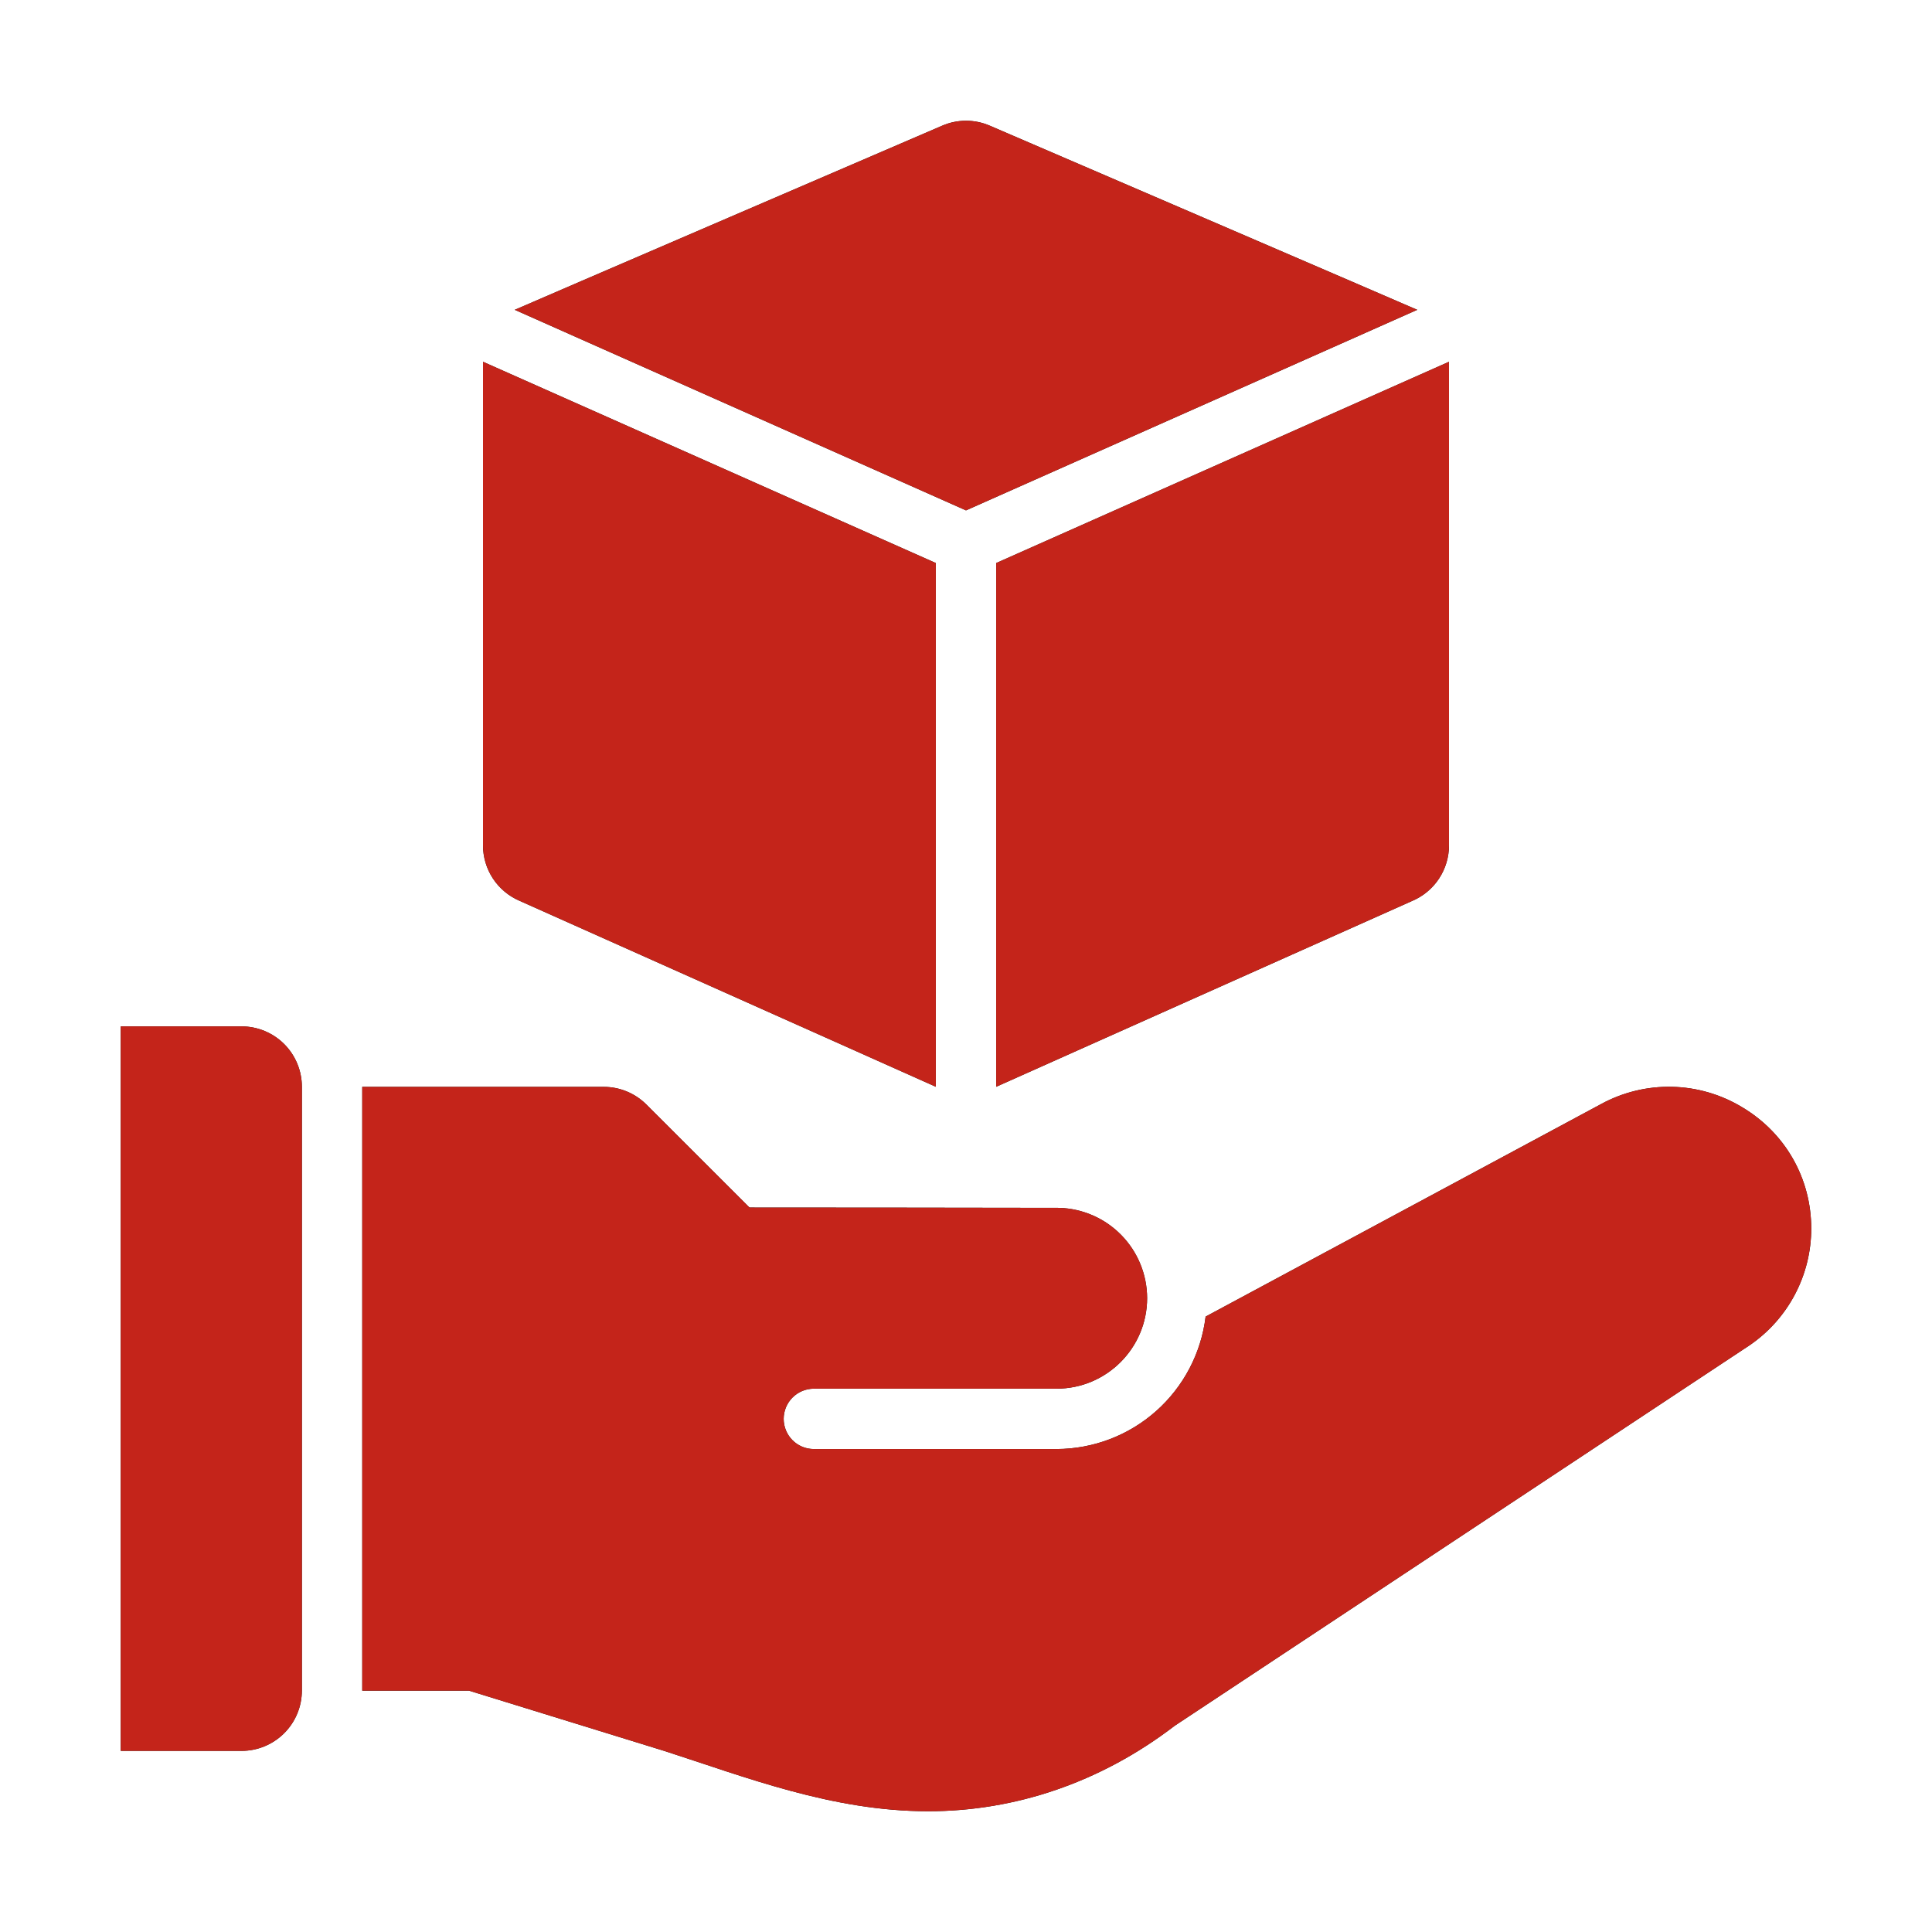 <?xml version="1.0" encoding="UTF-8"?>
<svg xmlns="http://www.w3.org/2000/svg" width="80" height="80" viewBox="0 0 80 80" fill="none">
  <path d="M10 42.5H5V72.5H10C10.663 72.5 11.299 72.237 11.768 71.768C12.237 71.299 12.5 70.663 12.5 70V45C12.5 44.337 12.237 43.701 11.768 43.232C11.299 42.763 10.663 42.5 10 42.5ZM72.135 45.845C71.258 45.315 70.257 45.025 69.232 45.002C68.207 44.98 67.195 45.227 66.295 45.718L49.922 54.517C49.739 56.027 49.011 57.417 47.874 58.428C46.737 59.438 45.271 59.998 43.75 60.002H33.7C33.368 60.002 33.05 59.871 32.816 59.636C32.582 59.402 32.45 59.084 32.45 58.752C32.45 58.421 32.582 58.103 32.816 57.869C33.05 57.634 33.368 57.502 33.7 57.502H43.75C45.818 57.502 47.5 55.82 47.5 53.752C47.497 52.78 47.117 51.846 46.438 51.149C45.76 50.451 44.837 50.045 43.865 50.015C43.115 50.008 31.035 50.002 31.035 50.002L26.767 45.737C26.299 45.269 25.663 45.005 25 45.005H15V70.005H19.415L27.5 72.5C30.86 73.58 34.453 75 38.435 75C42.035 75 45.58 73.808 48.642 71.46L72.45 55.703C73.235 55.166 73.878 54.445 74.322 53.604C74.766 52.763 74.999 51.826 75 50.875C75 48.792 73.93 46.913 72.135 45.845Z" fill="#0E100D"></path>
  <path d="M10 42.5H5V72.5H10C10.663 72.5 11.299 72.237 11.768 71.768C12.237 71.299 12.5 70.663 12.5 70V45C12.5 44.337 12.237 43.701 11.768 43.232C11.299 42.763 10.663 42.5 10 42.5ZM72.135 45.845C71.258 45.315 70.257 45.025 69.232 45.002C68.207 44.98 67.195 45.227 66.295 45.718L49.922 54.517C49.739 56.027 49.011 57.417 47.874 58.428C46.737 59.438 45.271 59.998 43.75 60.002H33.7C33.368 60.002 33.05 59.871 32.816 59.636C32.582 59.402 32.45 59.084 32.45 58.752C32.45 58.421 32.582 58.103 32.816 57.869C33.05 57.634 33.368 57.502 33.7 57.502H43.75C45.818 57.502 47.5 55.82 47.5 53.752C47.497 52.78 47.117 51.846 46.438 51.149C45.76 50.451 44.837 50.045 43.865 50.015C43.115 50.008 31.035 50.002 31.035 50.002L26.767 45.737C26.299 45.269 25.663 45.005 25 45.005H15V70.005H19.415L27.5 72.5C30.86 73.58 34.453 75 38.435 75C42.035 75 45.58 73.808 48.642 71.46L72.45 55.703C73.235 55.166 73.878 54.445 74.322 53.604C74.766 52.763 74.999 51.826 75 50.875C75 48.792 73.93 46.913 72.135 45.845Z" fill="#C4241A"></path>
  <path d="M41.25 45.001L58.485 37.301C58.935 37.108 59.319 36.788 59.588 36.379C59.857 35.97 60 35.491 60 35.001V15.001L59.998 14.981L41.25 23.314V45.001ZM58.685 12.829C58.615 12.791 40.985 5.204 40.985 5.204C40.674 5.069 40.339 5 40 5C39.661 5 39.326 5.069 39.015 5.204C39.015 5.204 21.385 12.791 21.315 12.829L40 21.134L58.685 12.829ZM21.515 37.301L38.75 45.001V23.314L20.003 14.981L20 15.001V35.001C20 35.491 20.143 35.97 20.412 36.379C20.681 36.788 21.065 37.108 21.515 37.301Z" fill="#0E100D"></path>
  <path d="M41.25 45.001L58.485 37.301C58.935 37.108 59.319 36.788 59.588 36.379C59.857 35.97 60 35.491 60 35.001V15.001L59.998 14.981L41.25 23.314V45.001ZM58.685 12.829C58.615 12.791 40.985 5.204 40.985 5.204C40.674 5.069 40.339 5 40 5C39.661 5 39.326 5.069 39.015 5.204C39.015 5.204 21.385 12.791 21.315 12.829L40 21.134L58.685 12.829ZM21.515 37.301L38.75 45.001V23.314L20.003 14.981L20 15.001V35.001C20 35.491 20.143 35.97 20.412 36.379C20.681 36.788 21.065 37.108 21.515 37.301Z" fill="#C4241A"></path>
</svg>
